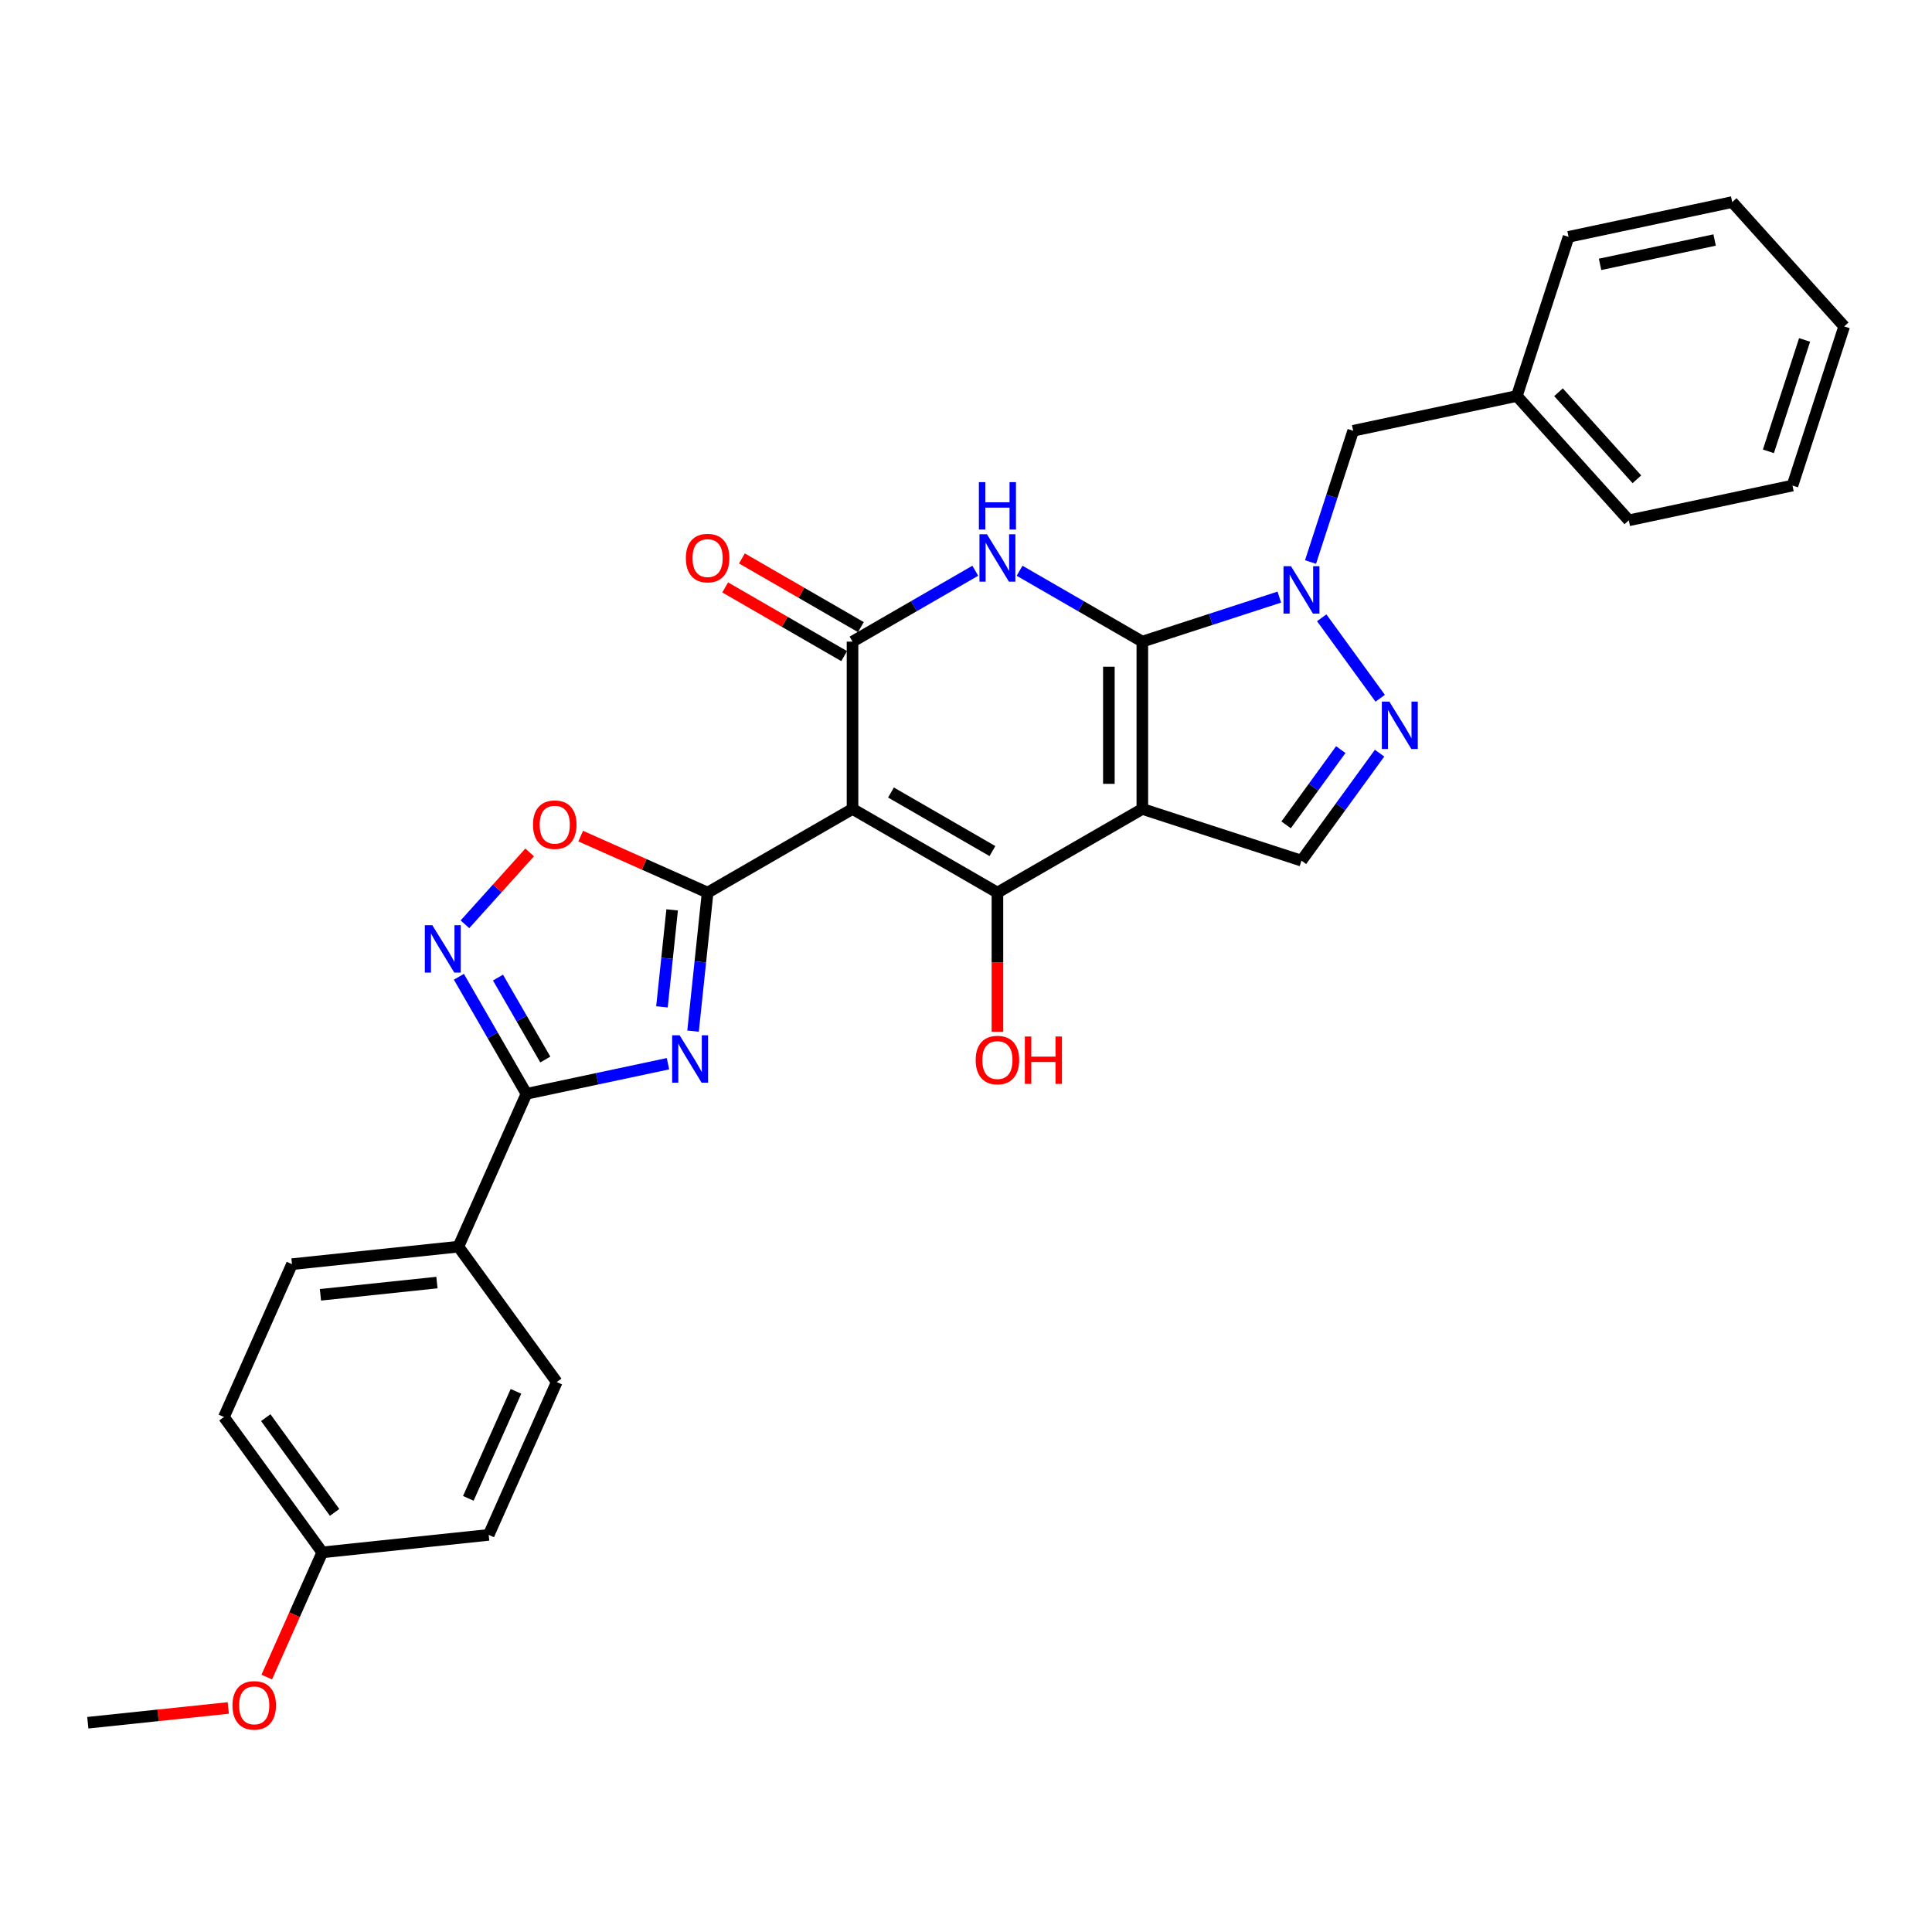 <?xml version='1.0' encoding='iso-8859-1'?>
<svg version='1.1' baseProfile='full'
              xmlns='http://www.w3.org/2000/svg'
                      xmlns:rdkit='http://www.rdkit.org/xml'
                      xmlns:xlink='http://www.w3.org/1999/xlink'
                  xml:space='preserve'
width='1000px' height='1000px' viewBox='0 0 1000 1000'>
<!-- END OF HEADER -->
<rect style='opacity:1.0;fill:#FFFFFF;stroke:none' width='1000' height='1000' x='0' y='0'> </rect>
<path class='bond-0' d='M 591.271,332.101 L 591.271,418.708' style='fill:none;fill-rule:evenodd;stroke:#000000;stroke-width:6px;stroke-linecap:butt;stroke-linejoin:miter;stroke-opacity:1' />
<path class='bond-0' d='M 573.95,345.092 L 573.95,405.717' style='fill:none;fill-rule:evenodd;stroke:#000000;stroke-width:6px;stroke-linecap:butt;stroke-linejoin:miter;stroke-opacity:1' />
<path class='bond-4' d='M 591.271,332.101 L 559.502,313.759' style='fill:none;fill-rule:evenodd;stroke:#000000;stroke-width:6px;stroke-linecap:butt;stroke-linejoin:miter;stroke-opacity:1' />
<path class='bond-4' d='M 559.502,313.759 L 527.734,295.418' style='fill:none;fill-rule:evenodd;stroke:#0000FF;stroke-width:6px;stroke-linecap:butt;stroke-linejoin:miter;stroke-opacity:1' />
<path class='bond-7' d='M 591.271,332.101 L 626.722,320.582' style='fill:none;fill-rule:evenodd;stroke:#000000;stroke-width:6px;stroke-linecap:butt;stroke-linejoin:miter;stroke-opacity:1' />
<path class='bond-7' d='M 626.722,320.582 L 662.172,309.064' style='fill:none;fill-rule:evenodd;stroke:#0000FF;stroke-width:6px;stroke-linecap:butt;stroke-linejoin:miter;stroke-opacity:1' />
<path class='bond-3' d='M 591.271,418.708 L 516.267,462.011' style='fill:none;fill-rule:evenodd;stroke:#000000;stroke-width:6px;stroke-linecap:butt;stroke-linejoin:miter;stroke-opacity:1' />
<path class='bond-11' d='M 591.271,418.708 L 673.639,445.471' style='fill:none;fill-rule:evenodd;stroke:#000000;stroke-width:6px;stroke-linecap:butt;stroke-linejoin:miter;stroke-opacity:1' />
<path class='bond-1' d='M 441.263,418.708 L 441.263,332.101' style='fill:none;fill-rule:evenodd;stroke:#000000;stroke-width:6px;stroke-linecap:butt;stroke-linejoin:miter;stroke-opacity:1' />
<path class='bond-2' d='M 441.263,418.708 L 366.259,462.011' style='fill:none;fill-rule:evenodd;stroke:#000000;stroke-width:6px;stroke-linecap:butt;stroke-linejoin:miter;stroke-opacity:1' />
<path class='bond-31' d='M 441.263,418.708 L 516.267,462.011' style='fill:none;fill-rule:evenodd;stroke:#000000;stroke-width:6px;stroke-linecap:butt;stroke-linejoin:miter;stroke-opacity:1' />
<path class='bond-31' d='M 461.175,410.203 L 513.677,440.515' style='fill:none;fill-rule:evenodd;stroke:#000000;stroke-width:6px;stroke-linecap:butt;stroke-linejoin:miter;stroke-opacity:1' />
<path class='bond-6' d='M 366.259,462.011 L 362.491,497.863' style='fill:none;fill-rule:evenodd;stroke:#000000;stroke-width:6px;stroke-linecap:butt;stroke-linejoin:miter;stroke-opacity:1' />
<path class='bond-6' d='M 362.491,497.863 L 358.723,533.715' style='fill:none;fill-rule:evenodd;stroke:#0000FF;stroke-width:6px;stroke-linecap:butt;stroke-linejoin:miter;stroke-opacity:1' />
<path class='bond-6' d='M 347.902,470.956 L 345.265,496.053' style='fill:none;fill-rule:evenodd;stroke:#000000;stroke-width:6px;stroke-linecap:butt;stroke-linejoin:miter;stroke-opacity:1' />
<path class='bond-6' d='M 345.265,496.053 L 342.627,521.149' style='fill:none;fill-rule:evenodd;stroke:#0000FF;stroke-width:6px;stroke-linecap:butt;stroke-linejoin:miter;stroke-opacity:1' />
<path class='bond-12' d='M 366.259,462.011 L 333.412,447.387' style='fill:none;fill-rule:evenodd;stroke:#000000;stroke-width:6px;stroke-linecap:butt;stroke-linejoin:miter;stroke-opacity:1' />
<path class='bond-12' d='M 333.412,447.387 L 300.564,432.762' style='fill:none;fill-rule:evenodd;stroke:#FF0000;stroke-width:6px;stroke-linecap:butt;stroke-linejoin:miter;stroke-opacity:1' />
<path class='bond-16' d='M 516.267,462.011 L 516.267,498.031' style='fill:none;fill-rule:evenodd;stroke:#000000;stroke-width:6px;stroke-linecap:butt;stroke-linejoin:miter;stroke-opacity:1' />
<path class='bond-16' d='M 516.267,498.031 L 516.267,534.051' style='fill:none;fill-rule:evenodd;stroke:#FF0000;stroke-width:6px;stroke-linecap:butt;stroke-linejoin:miter;stroke-opacity:1' />
<path class='bond-5' d='M 504.8,295.418 L 473.032,313.759' style='fill:none;fill-rule:evenodd;stroke:#0000FF;stroke-width:6px;stroke-linecap:butt;stroke-linejoin:miter;stroke-opacity:1' />
<path class='bond-5' d='M 473.032,313.759 L 441.263,332.101' style='fill:none;fill-rule:evenodd;stroke:#000000;stroke-width:6px;stroke-linecap:butt;stroke-linejoin:miter;stroke-opacity:1' />
<path class='bond-15' d='M 445.594,324.601 L 414.804,306.824' style='fill:none;fill-rule:evenodd;stroke:#000000;stroke-width:6px;stroke-linecap:butt;stroke-linejoin:miter;stroke-opacity:1' />
<path class='bond-15' d='M 414.804,306.824 L 384.014,289.047' style='fill:none;fill-rule:evenodd;stroke:#FF0000;stroke-width:6px;stroke-linecap:butt;stroke-linejoin:miter;stroke-opacity:1' />
<path class='bond-15' d='M 436.933,339.601 L 406.143,321.825' style='fill:none;fill-rule:evenodd;stroke:#000000;stroke-width:6px;stroke-linecap:butt;stroke-linejoin:miter;stroke-opacity:1' />
<path class='bond-15' d='M 406.143,321.825 L 375.353,304.048' style='fill:none;fill-rule:evenodd;stroke:#FF0000;stroke-width:6px;stroke-linecap:butt;stroke-linejoin:miter;stroke-opacity:1' />
<path class='bond-8' d='M 345.74,550.581 L 309.116,558.366' style='fill:none;fill-rule:evenodd;stroke:#0000FF;stroke-width:6px;stroke-linecap:butt;stroke-linejoin:miter;stroke-opacity:1' />
<path class='bond-8' d='M 309.116,558.366 L 272.492,566.151' style='fill:none;fill-rule:evenodd;stroke:#000000;stroke-width:6px;stroke-linecap:butt;stroke-linejoin:miter;stroke-opacity:1' />
<path class='bond-9' d='M 684.122,319.767 L 714.386,361.422' style='fill:none;fill-rule:evenodd;stroke:#0000FF;stroke-width:6px;stroke-linecap:butt;stroke-linejoin:miter;stroke-opacity:1' />
<path class='bond-14' d='M 678.327,290.909 L 689.365,256.94' style='fill:none;fill-rule:evenodd;stroke:#0000FF;stroke-width:6px;stroke-linecap:butt;stroke-linejoin:miter;stroke-opacity:1' />
<path class='bond-14' d='M 689.365,256.94 L 700.402,222.97' style='fill:none;fill-rule:evenodd;stroke:#000000;stroke-width:6px;stroke-linecap:butt;stroke-linejoin:miter;stroke-opacity:1' />
<path class='bond-13' d='M 272.492,566.151 L 237.266,645.27' style='fill:none;fill-rule:evenodd;stroke:#000000;stroke-width:6px;stroke-linecap:butt;stroke-linejoin:miter;stroke-opacity:1' />
<path class='bond-33' d='M 272.492,566.151 L 255.006,535.863' style='fill:none;fill-rule:evenodd;stroke:#000000;stroke-width:6px;stroke-linecap:butt;stroke-linejoin:miter;stroke-opacity:1' />
<path class='bond-33' d='M 255.006,535.863 L 237.519,505.576' style='fill:none;fill-rule:evenodd;stroke:#0000FF;stroke-width:6px;stroke-linecap:butt;stroke-linejoin:miter;stroke-opacity:1' />
<path class='bond-33' d='M 282.247,548.404 L 270.006,527.202' style='fill:none;fill-rule:evenodd;stroke:#000000;stroke-width:6px;stroke-linecap:butt;stroke-linejoin:miter;stroke-opacity:1' />
<path class='bond-33' d='M 270.006,527.202 L 257.766,506.001' style='fill:none;fill-rule:evenodd;stroke:#0000FF;stroke-width:6px;stroke-linecap:butt;stroke-linejoin:miter;stroke-opacity:1' />
<path class='bond-30' d='M 714.062,389.833 L 693.851,417.652' style='fill:none;fill-rule:evenodd;stroke:#0000FF;stroke-width:6px;stroke-linecap:butt;stroke-linejoin:miter;stroke-opacity:1' />
<path class='bond-30' d='M 693.851,417.652 L 673.639,445.471' style='fill:none;fill-rule:evenodd;stroke:#000000;stroke-width:6px;stroke-linecap:butt;stroke-linejoin:miter;stroke-opacity:1' />
<path class='bond-30' d='M 693.986,387.998 L 679.837,407.471' style='fill:none;fill-rule:evenodd;stroke:#0000FF;stroke-width:6px;stroke-linecap:butt;stroke-linejoin:miter;stroke-opacity:1' />
<path class='bond-30' d='M 679.837,407.471 L 665.689,426.944' style='fill:none;fill-rule:evenodd;stroke:#000000;stroke-width:6px;stroke-linecap:butt;stroke-linejoin:miter;stroke-opacity:1' />
<path class='bond-10' d='M 240.655,478.412 L 257.4,459.815' style='fill:none;fill-rule:evenodd;stroke:#0000FF;stroke-width:6px;stroke-linecap:butt;stroke-linejoin:miter;stroke-opacity:1' />
<path class='bond-10' d='M 257.4,459.815 L 274.144,441.218' style='fill:none;fill-rule:evenodd;stroke:#FF0000;stroke-width:6px;stroke-linecap:butt;stroke-linejoin:miter;stroke-opacity:1' />
<path class='bond-17' d='M 237.266,645.27 L 151.133,654.323' style='fill:none;fill-rule:evenodd;stroke:#000000;stroke-width:6px;stroke-linecap:butt;stroke-linejoin:miter;stroke-opacity:1' />
<path class='bond-17' d='M 226.157,663.855 L 165.864,670.192' style='fill:none;fill-rule:evenodd;stroke:#000000;stroke-width:6px;stroke-linecap:butt;stroke-linejoin:miter;stroke-opacity:1' />
<path class='bond-18' d='M 237.266,645.27 L 288.172,715.337' style='fill:none;fill-rule:evenodd;stroke:#000000;stroke-width:6px;stroke-linecap:butt;stroke-linejoin:miter;stroke-opacity:1' />
<path class='bond-20' d='M 700.402,222.97 L 785.117,204.963' style='fill:none;fill-rule:evenodd;stroke:#000000;stroke-width:6px;stroke-linecap:butt;stroke-linejoin:miter;stroke-opacity:1' />
<path class='bond-22' d='M 151.133,654.323 L 115.907,733.442' style='fill:none;fill-rule:evenodd;stroke:#000000;stroke-width:6px;stroke-linecap:butt;stroke-linejoin:miter;stroke-opacity:1' />
<path class='bond-21' d='M 288.172,715.337 L 252.946,794.456' style='fill:none;fill-rule:evenodd;stroke:#000000;stroke-width:6px;stroke-linecap:butt;stroke-linejoin:miter;stroke-opacity:1' />
<path class='bond-21' d='M 267.064,720.159 L 242.406,775.543' style='fill:none;fill-rule:evenodd;stroke:#000000;stroke-width:6px;stroke-linecap:butt;stroke-linejoin:miter;stroke-opacity:1' />
<path class='bond-19' d='M 166.813,803.509 L 252.946,794.456' style='fill:none;fill-rule:evenodd;stroke:#000000;stroke-width:6px;stroke-linecap:butt;stroke-linejoin:miter;stroke-opacity:1' />
<path class='bond-23' d='M 166.813,803.509 L 152.443,835.785' style='fill:none;fill-rule:evenodd;stroke:#000000;stroke-width:6px;stroke-linecap:butt;stroke-linejoin:miter;stroke-opacity:1' />
<path class='bond-23' d='M 152.443,835.785 L 138.073,868.061' style='fill:none;fill-rule:evenodd;stroke:#FF0000;stroke-width:6px;stroke-linecap:butt;stroke-linejoin:miter;stroke-opacity:1' />
<path class='bond-34' d='M 166.813,803.509 L 115.907,733.442' style='fill:none;fill-rule:evenodd;stroke:#000000;stroke-width:6px;stroke-linecap:butt;stroke-linejoin:miter;stroke-opacity:1' />
<path class='bond-34' d='M 173.191,782.818 L 137.556,733.771' style='fill:none;fill-rule:evenodd;stroke:#000000;stroke-width:6px;stroke-linecap:butt;stroke-linejoin:miter;stroke-opacity:1' />
<path class='bond-24' d='M 785.117,204.963 L 843.068,269.325' style='fill:none;fill-rule:evenodd;stroke:#000000;stroke-width:6px;stroke-linecap:butt;stroke-linejoin:miter;stroke-opacity:1' />
<path class='bond-24' d='M 806.682,203.027 L 847.248,248.08' style='fill:none;fill-rule:evenodd;stroke:#000000;stroke-width:6px;stroke-linecap:butt;stroke-linejoin:miter;stroke-opacity:1' />
<path class='bond-25' d='M 785.117,204.963 L 811.88,122.595' style='fill:none;fill-rule:evenodd;stroke:#000000;stroke-width:6px;stroke-linecap:butt;stroke-linejoin:miter;stroke-opacity:1' />
<path class='bond-26' d='M 118.163,884.039 L 81.809,887.86' style='fill:none;fill-rule:evenodd;stroke:#FF0000;stroke-width:6px;stroke-linecap:butt;stroke-linejoin:miter;stroke-opacity:1' />
<path class='bond-26' d='M 81.809,887.86 L 45.455,891.681' style='fill:none;fill-rule:evenodd;stroke:#000000;stroke-width:6px;stroke-linecap:butt;stroke-linejoin:miter;stroke-opacity:1' />
<path class='bond-27' d='M 843.068,269.325 L 927.782,251.318' style='fill:none;fill-rule:evenodd;stroke:#000000;stroke-width:6px;stroke-linecap:butt;stroke-linejoin:miter;stroke-opacity:1' />
<path class='bond-28' d='M 811.88,122.595 L 896.594,104.588' style='fill:none;fill-rule:evenodd;stroke:#000000;stroke-width:6px;stroke-linecap:butt;stroke-linejoin:miter;stroke-opacity:1' />
<path class='bond-28' d='M 828.188,136.837 L 887.488,124.232' style='fill:none;fill-rule:evenodd;stroke:#000000;stroke-width:6px;stroke-linecap:butt;stroke-linejoin:miter;stroke-opacity:1' />
<path class='bond-32' d='M 927.782,251.318 L 954.545,168.95' style='fill:none;fill-rule:evenodd;stroke:#000000;stroke-width:6px;stroke-linecap:butt;stroke-linejoin:miter;stroke-opacity:1' />
<path class='bond-32' d='M 915.323,233.61 L 934.057,175.953' style='fill:none;fill-rule:evenodd;stroke:#000000;stroke-width:6px;stroke-linecap:butt;stroke-linejoin:miter;stroke-opacity:1' />
<path class='bond-29' d='M 896.594,104.588 L 954.545,168.95' style='fill:none;fill-rule:evenodd;stroke:#000000;stroke-width:6px;stroke-linecap:butt;stroke-linejoin:miter;stroke-opacity:1' />
<path  class='atom-5' d='M 510.846 276.534
L 518.883 289.525
Q 519.679 290.807, 520.961 293.128
Q 522.243 295.449, 522.312 295.587
L 522.312 276.534
L 525.569 276.534
L 525.569 301.061
L 522.208 301.061
L 513.582 286.857
Q 512.578 285.195, 511.504 283.289
Q 510.464 281.384, 510.153 280.795
L 510.153 301.061
L 506.966 301.061
L 506.966 276.534
L 510.846 276.534
' fill='#0000FF'/>
<path  class='atom-5' d='M 506.671 249.554
L 509.997 249.554
L 509.997 259.982
L 522.537 259.982
L 522.537 249.554
L 525.863 249.554
L 525.863 274.081
L 522.537 274.081
L 522.537 262.753
L 509.997 262.753
L 509.997 274.081
L 506.671 274.081
L 506.671 249.554
' fill='#0000FF'/>
<path  class='atom-7' d='M 351.785 535.88
L 359.822 548.872
Q 360.619 550.153, 361.901 552.474
Q 363.182 554.795, 363.252 554.934
L 363.252 535.88
L 366.508 535.88
L 366.508 560.408
L 363.148 560.408
L 354.522 546.204
Q 353.517 544.541, 352.443 542.636
Q 351.404 540.73, 351.092 540.142
L 351.092 560.408
L 347.905 560.408
L 347.905 535.88
L 351.785 535.88
' fill='#0000FF'/>
<path  class='atom-8' d='M 668.218 293.074
L 676.255 306.065
Q 677.051 307.347, 678.333 309.668
Q 679.615 311.989, 679.684 312.128
L 679.684 293.074
L 682.941 293.074
L 682.941 317.602
L 679.58 317.602
L 670.954 303.398
Q 669.95 301.735, 668.876 299.83
Q 667.836 297.924, 667.525 297.335
L 667.525 317.602
L 664.338 317.602
L 664.338 293.074
L 668.218 293.074
' fill='#0000FF'/>
<path  class='atom-10' d='M 719.124 363.141
L 727.161 376.132
Q 727.958 377.414, 729.24 379.735
Q 730.521 382.056, 730.591 382.194
L 730.591 363.141
L 733.847 363.141
L 733.847 387.668
L 730.487 387.668
L 721.861 373.464
Q 720.856 371.802, 719.782 369.896
Q 718.743 367.991, 718.431 367.402
L 718.431 387.668
L 715.244 387.668
L 715.244 363.141
L 719.124 363.141
' fill='#0000FF'/>
<path  class='atom-11' d='M 223.767 478.883
L 231.804 491.874
Q 232.601 493.156, 233.883 495.477
Q 235.164 497.798, 235.234 497.937
L 235.234 478.883
L 238.49 478.883
L 238.49 503.41
L 235.13 503.41
L 226.504 489.207
Q 225.499 487.544, 224.425 485.639
Q 223.386 483.733, 223.074 483.144
L 223.074 503.41
L 219.887 503.41
L 219.887 478.883
L 223.767 478.883
' fill='#0000FF'/>
<path  class='atom-13' d='M 275.881 426.855
Q 275.881 420.965, 278.791 417.674
Q 281.701 414.383, 287.14 414.383
Q 292.579 414.383, 295.489 417.674
Q 298.399 420.965, 298.399 426.855
Q 298.399 432.813, 295.454 436.208
Q 292.51 439.568, 287.14 439.568
Q 281.736 439.568, 278.791 436.208
Q 275.881 432.848, 275.881 426.855
M 287.14 436.797
Q 290.881 436.797, 292.891 434.303
Q 294.935 431.774, 294.935 426.855
Q 294.935 422.039, 292.891 419.614
Q 290.881 417.155, 287.14 417.155
Q 283.399 417.155, 281.355 419.58
Q 279.345 422.005, 279.345 426.855
Q 279.345 431.808, 281.355 434.303
Q 283.399 436.797, 287.14 436.797
' fill='#FF0000'/>
<path  class='atom-16' d='M 355 288.867
Q 355 282.977, 357.91 279.686
Q 360.82 276.395, 366.259 276.395
Q 371.698 276.395, 374.608 279.686
Q 377.518 282.977, 377.518 288.867
Q 377.518 294.825, 374.574 298.22
Q 371.629 301.581, 366.259 301.581
Q 360.855 301.581, 357.91 298.22
Q 355 294.86, 355 288.867
M 366.259 298.809
Q 370.001 298.809, 372.01 296.315
Q 374.054 293.786, 374.054 288.867
Q 374.054 284.051, 372.01 281.626
Q 370.001 279.167, 366.259 279.167
Q 362.518 279.167, 360.474 281.592
Q 358.465 284.017, 358.465 288.867
Q 358.465 293.821, 360.474 296.315
Q 362.518 298.809, 366.259 298.809
' fill='#FF0000'/>
<path  class='atom-17' d='M 505.008 548.688
Q 505.008 542.798, 507.918 539.507
Q 510.828 536.216, 516.267 536.216
Q 521.706 536.216, 524.616 539.507
Q 527.526 542.798, 527.526 548.688
Q 527.526 554.646, 524.581 558.041
Q 521.637 561.402, 516.267 561.402
Q 510.863 561.402, 507.918 558.041
Q 505.008 554.681, 505.008 548.688
M 516.267 558.63
Q 520.009 558.63, 522.018 556.136
Q 524.062 553.607, 524.062 548.688
Q 524.062 543.872, 522.018 541.447
Q 520.009 538.988, 516.267 538.988
Q 512.526 538.988, 510.482 541.413
Q 508.472 543.838, 508.472 548.688
Q 508.472 553.642, 510.482 556.136
Q 512.526 558.63, 516.267 558.63
' fill='#FF0000'/>
<path  class='atom-17' d='M 530.471 536.494
L 533.796 536.494
L 533.796 546.921
L 546.337 546.921
L 546.337 536.494
L 549.663 536.494
L 549.663 561.021
L 546.337 561.021
L 546.337 549.692
L 533.796 549.692
L 533.796 561.021
L 530.471 561.021
L 530.471 536.494
' fill='#FF0000'/>
<path  class='atom-24' d='M 120.328 882.698
Q 120.328 876.808, 123.238 873.517
Q 126.148 870.226, 131.587 870.226
Q 137.026 870.226, 139.936 873.517
Q 142.846 876.808, 142.846 882.698
Q 142.846 888.656, 139.901 892.051
Q 136.957 895.412, 131.587 895.412
Q 126.183 895.412, 123.238 892.051
Q 120.328 888.691, 120.328 882.698
M 131.587 892.64
Q 135.329 892.64, 137.338 890.146
Q 139.382 887.617, 139.382 882.698
Q 139.382 877.882, 137.338 875.457
Q 135.329 872.998, 131.587 872.998
Q 127.846 872.998, 125.802 875.423
Q 123.792 877.848, 123.792 882.698
Q 123.792 887.652, 125.802 890.146
Q 127.846 892.64, 131.587 892.64
' fill='#FF0000'/>
</svg>
